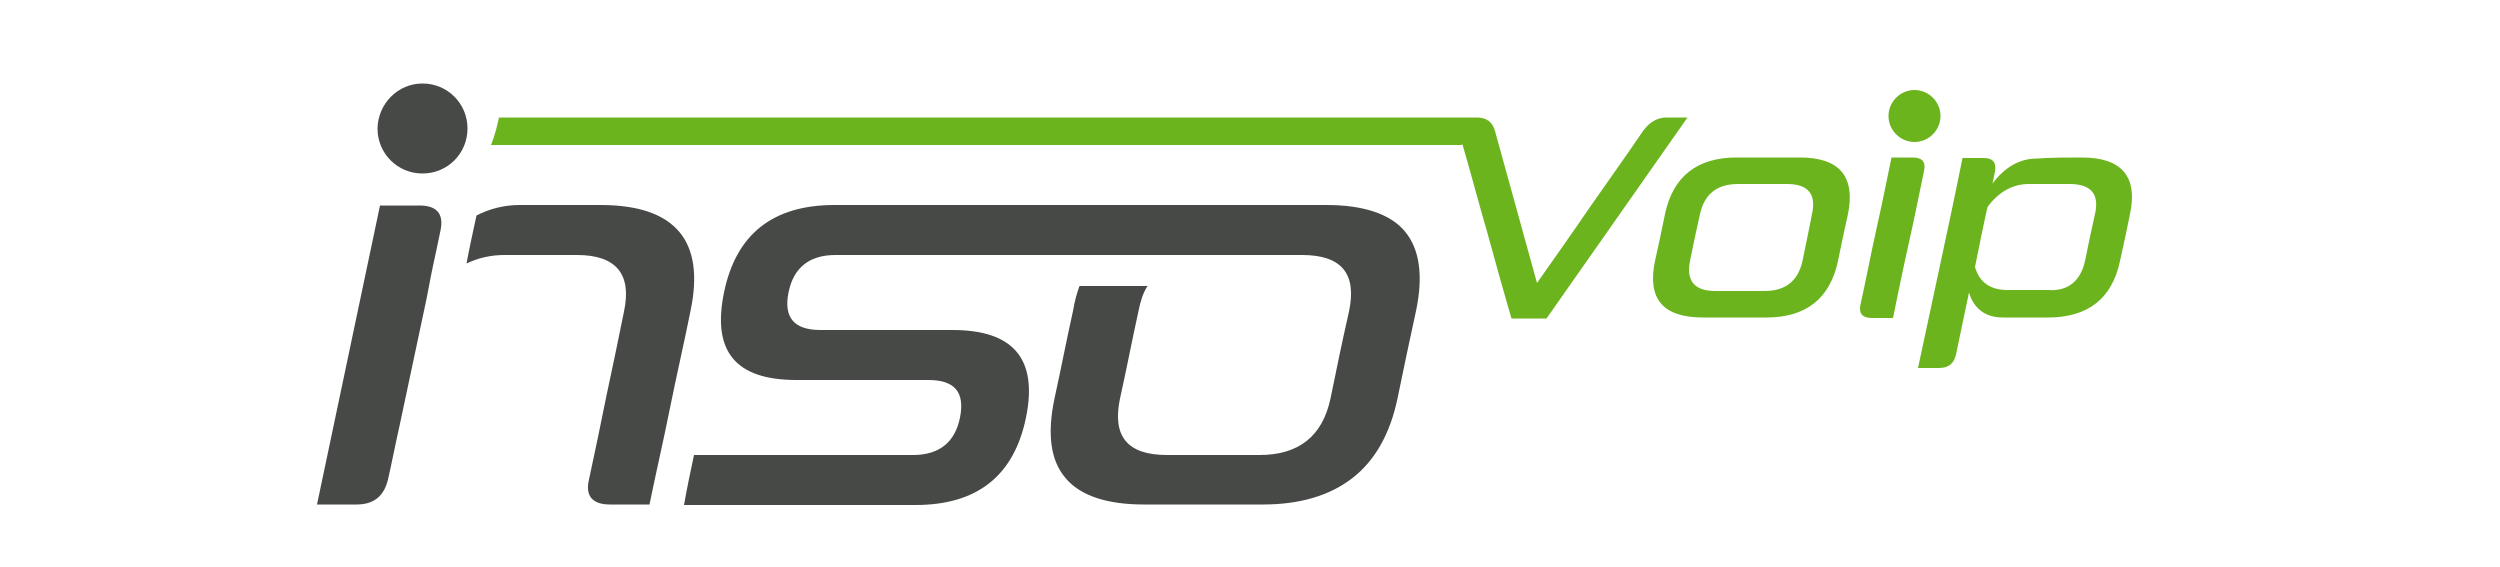 <?xml version="1.0" encoding="utf-8"?>
<!-- Generator: Adobe Illustrator 25.1.0, SVG Export Plug-In . SVG Version: 6.00 Build 0)  -->
<svg version="1.1" xmlns="http://www.w3.org/2000/svg" xmlns:xlink="http://www.w3.org/1999/xlink" x="0px" y="0px"
	 viewBox="0 0 500 113.4" style="enable-background:new 0 0 500 113.4;" xml:space="preserve">
<style type="text/css">
	.st0{display:none;}
	.st1{display:inline;}
	.st2{fill-rule:evenodd;clip-rule:evenodd;fill:#474847;}
	.st3{fill-rule:evenodd;clip-rule:evenodd;fill:#008AD0;}
	.st4{fill-rule:evenodd;clip-rule:evenodd;fill:#F07900;}
	.st5{fill-rule:evenodd;clip-rule:evenodd;fill:#6CB41E;}
	.st6{fill-rule:evenodd;clip-rule:evenodd;fill:#474947;}
</style>
<g id="Layer_1" class="st0">
	<g class="st1">
		<path class="st2" d="M224.7-40.6c-1.8,8.3-7,12.4-15.7,12.4c-6.9,0-13.7,0-20.5,0c-8.7,0-12.2-4.1-10.5-12.4
			c1.4-6.4,2.7-12.9,4.1-19.3c0.4-2.1,1.1-4,2-5.6c-5.1,0-10.1,0-15.1,0c-0.6,1.7-1.1,3.6-1.5,5.6c-1.4,6.5-2.7,12.9-4.1,19.3
			c-1.6,7.8-0.9,13.7,2.4,17.6c3.3,3.9,9.1,5.9,17.4,5.9c8.8,0,17.5,0,26.3,0c8.2,0,14.9-2,19.8-5.9c4.9-3.9,8.3-9.8,9.9-17.6
			c1.3-6.4,2.7-12.9,4.1-19.3c1.6-7.8,0.8-13.7-2.5-17.6c-3.3-3.9-9.2-5.9-17.3-5.9c-6.1,0-12.2,0-18.3,0c-2.7,0-5.4,0-8.1,0
			c-27.2,0-55.8,0-83,0c-13.6,0-21.8,6.5-24.5,19.3c-2.7,12.9,2.8,19.4,16.4,19.4c9.7,0,19.5,0,29.2,0c5.8,0,8.2,2.8,7,8.3
			s-4.7,8.3-10.5,8.3c-15.7,0-32.9,0-48.5,0c-0.8,3.7-1.6,7.4-2.3,11.1c16.7,0,34.7,0,51.4,0c13.6,0,21.8-6.4,24.5-19.3
			s-2.7-19.3-16.3-19.3c-9.8,0-19.5,0-29.2,0c-5.9,0-8.2-2.8-7-8.3s4.6-8.3,10.5-8.3c18.8,0,38.9,0,57.7,0c8.2,0,16.3,0,24.5,0
			c0.2,0,0.4,0,0.7,0c2.3,0,4.6,0,6.9,0c4.5,0,9,0,13.6,0c8.8,0,12.2,4.1,10.5,12.4C227.4-53.5,226-47,224.7-40.6L224.7-40.6z
			 M62.9-83.4c8.3,0,14.1,2,17.3,5.9c3.3,3.9,4.2,9.8,2.5,17.6c-1.5,7.1-3,14.3-4.5,21.4s-3,14.3-4.5,21.4c-2.9,0-5.9,0-8.8,0
			c-3.9,0-5.5-1.8-4.7-5.5c1.3-6.2,2.6-12.4,3.9-18.6c1.3-6.2,2.6-12.4,3.9-18.7c1.7-8.3-1.8-12.4-10.5-12.4c-5.4,0-10.7,0-16.1,0
			c-3,0-5.9,0.6-8.5,1.9c0.7-3.5,1.5-7.1,2.3-10.6c2.9-1.6,6.2-2.4,9.7-2.4C51-83.4,56.9-83.4,62.9-83.4L62.9-83.4z M26.4-73.1
			c0.3-1.6,0.7-3.2,1-4.8c0.8-3.7-0.8-5.5-4.6-5.5c-2.9,0-5.9,0-8.8,0c-2.3,11.1-4.6,22.1-7,33.2C4.7-39.1,2.3-28.1,0-17
			c2.9,0,5.9,0,8.8,0c3.9,0,6.1-1.8,6.9-5.5c0.9-4,1.7-7.9,2.5-11.9c1-4.7,2-9.4,3-14.1s2-9.4,2.9-14.1
			C24.9-66.2,25.7-69.6,26.4-73.1L26.4-73.1z M23.5-110.4c5.5,0,9.9,4.4,9.9,9.9s-4.4,9.9-9.9,9.9s-9.9-4.4-9.9-9.9
			C13.5-106,18-110.4,23.5-110.4z"/>
		<path class="st3" d="M296.8-64.4c-7.4,0-14.8,0-22.2,0c-6.4,0-8.9-3.2-7.6-9.6c0.5-2.2,0.9-4.4,1.4-6.7c0.5-2.2,1-4.4,1.4-6.7
			c1.4-6.4,5.2-9.6,11.6-9.6c7.2,0,14.3,0,21.5,0c2,0,3.2-1,3.6-3c0.2-1,0.4-2,0.6-3h-24h-0.3h-0.4H282h-0.2h-0.2h-0.4H162
			c-39.9,0-81.7,0-121.6,0c-0.4,2-0.8,3.9-1.3,5.9c37.6,0,77,0,114.6,0h104.6h1.2h1.8h1.8h1.8h1.8h0.2c-2,2.4-3.5,5.7-4.3,9.6
			c-0.5,2.2-1,4.4-1.4,6.7c-0.5,2.2-0.9,4.4-1.4,6.7c-1.1,5.2-0.6,9.1,1.4,11.7s5.7,3.9,10.9,3.9c8.9,0,17.8,0,26.6,0
			c0.2-1,0.4-2,0.6-3C299.6-63.4,298.8-64.4,296.8-64.4L296.8-64.4z M323.8-64.4c2,0,2.7,1,2.3,3c-0.2,1-0.4,2-0.6,3
			c-3.7,0-7.4,0-11.1,0c-6.9,0-9.7-3.5-8.2-10.4c1.3-6,2.6-12.1,3.8-18.1c1.3-6,2.5-12.1,3.8-18.1c1.5,0,3,0,4.5,0c2,0,2.8,1,2.3,3
			c-1.2,5.6-2.3,11.1-3.5,16.7c-1.2,5.6-2.3,11.1-3.5,16.7c-0.6,3,0.5,4.4,3.5,4.4C319.4-64.4,321.6-64.4,323.8-64.4L323.8-64.4z
			 M362.6-94c-4.4,0-8.9,0-13.3,0c-4.2,0-7.6,1.1-10.1,3.1c-2.5,2.1-4.2,5.2-5.1,9.4c-0.7,3.5-1.5,6.9-2.2,10.4
			c-0.9,4.2-0.5,7.4,1.2,9.4c1.7,2.1,4.6,3.1,8.8,3.1c4.4,0,8.9,0,13.3,0c4.2,0,7.6-1.1,10.1-3.1c2.5-2.1,4.3-5.2,5.2-9.4
			c0.7-3.5,1.5-6.9,2.2-10.4c0.9-4.2,0.5-7.3-1.2-9.4C369.8-93,366.9-94,362.6-94L362.6-94z M363-71.1c-0.9,4.4-3.6,6.7-8.1,6.7
			c-3.5,0-6.9,0-10.4,0c-4.4,0-6.2-2.2-5.3-6.7c0.7-3.5,1.4-6.9,2.2-10.4c0.9-4.4,3.6-6.7,8.1-6.7c3.5,0,6.9,0,10.4,0
			c4.4,0,6.2,2.2,5.3,6.7C364.5-78,363.7-74.5,363-71.1L363-71.1z M414.7-94c-2,0-3.2,1-3.6,3c-0.7,3.6-1.5,7.2-2.3,10.7
			c-0.7,3.6-1.5,7.2-2.3,10.7c-2.5,3.5-5.4,5.2-8.9,5.2c-2.7,0-5.4,0-8.1,0c-4.4,0-6.2-2.2-5.3-6.7c0.7-3.3,1.4-6.7,2.1-10
			c0.7-3.3,1.4-6.7,2.1-10c0.4-2-0.4-3-2.3-3c-1.5,0-3,0-4.4,0c-0.8,3.8-1.6,7.7-2.4,11.5c-0.8,3.8-1.6,7.6-2.4,11.5
			c-0.9,4.2-0.5,7.4,1.2,9.4c1.7,2.1,4.6,3.1,8.8,3.1c3,0,6,0,9.1,0c3.7,0,6.8-1.8,9.5-5.6c-0.2,0.9-0.3,1.7-0.5,2.6
			c-0.4,2,0.4,3,2.3,3c1.4,0,2.9,0,4.4,0c1.2-5.9,2.5-11.8,3.7-17.8c1.2-5.9,2.5-11.8,3.8-17.8C417.6-94,416.1-94,414.7-94L414.7-94
			z M461.5-105.1c-2,0-3.2,1-3.6,3c-0.5,2.3-1,4.6-1.4,6.9c-0.5,2.3-1,4.6-1.4,6.8c-1.1-3.7-3.4-5.6-7.1-5.6c-3.2,0-6.3,0-9.5,0
			c-4.2,0-7.6,1.1-10.1,3.1c-2.5,2.1-4.3,5.2-5.1,9.4c-0.7,3.5-1.5,6.9-2.2,10.4c-0.9,4.2-0.5,7.4,1.2,9.4c1.7,2.1,4.6,3.1,8.8,3.1
			c3.1,0,6.3,0,9.5,0c3.7,0,6.8-1.8,9.5-5.6c-0.2,0.9-0.3,1.7-0.5,2.6c-0.4,2,0.4,3,2.3,3c1.5,0,3,0,4.5,0
			c1.6-7.8,3.3-15.6,4.9-23.3c1.6-7.8,3.3-15.5,4.9-23.3C464.5-105.1,463-105.1,461.5-105.1L461.5-105.1z M451.1-69.6
			c-2.4,3.5-5.4,5.2-8.9,5.2c-2.9,0-5.7,0-8.5,0c-4.4,0-6.2-2.2-5.2-6.7c0.7-3.5,1.4-6.9,2.2-10.4c0.9-4.4,3.7-6.7,8.1-6.7
			c2.8,0,5.7,0,8.5,0c3.5,0,5.7,1.7,6.7,5.2c-0.5,2.2-0.9,4.5-1.4,6.7C452-74,451.6-71.8,451.1-69.6z"/>
	</g>
	<g class="st1">
		<path class="st4" d="M409.3,14.9c2.9,0,5.2,2.3,5.2,5.2c0,2.9-2.3,5.2-5.2,5.2s-5.2-2.3-5.2-5.2C404.2,17.2,406.5,14.9,409.3,14.9
			L409.3,14.9z M52.8,20.4c32.2,0,68.9,0,101.1,0h112.7c0.3,0,0.7,0,1,0c9.1,0,18.2,0,27.4,0c-0.2,0.9-0.4,1.8-0.6,2.7
			c-0.4,1.8-1.5,2.7-3.3,2.7h0l0,0h-23.8c-3.7,0.1-6,2.1-6.9,6c-0.8,4,0.7,6,4.7,6c5.3,0,10.7,0,16,0c3.8,0,6.4,1,7.9,2.8
			c1.5,1.9,1.8,4.7,1,8.5c-0.8,3.8-2.3,6.6-4.6,8.5c-2.3,1.9-5.3,2.8-9.1,2.8c-9.4,0-18.7,0-28.1,0c0.2-0.9,0.4-1.8,0.6-2.7
			c0.4-1.8,1.5-2.7,3.2-2.7c8,0,16,0,24,0c4,0,6.4-2,7.3-6c0.8-4-0.7-6-4.7-6c-5.3,0-10.7,0-16,0c-3.8,0-6.4-1-7.9-2.8
			c-1.5-1.9-1.8-4.7-1-8.5c0.5-2.4,1.3-4.4,2.4-6H153.9c-32.6,0-69.7,0-102.2,0C52,24,52.4,22.2,52.8,20.4L52.8,20.4z M456.9,39.7
			c0.8-4,3.3-6,7.3-6c2.9,0,5.8,0,8.7,0c4,0,5.6,2,4.7,6c-0.1,0.7-0.3,1.3-0.4,2c-6.9,0-13.8,0-20.7,0
			C456.6,41.1,456.7,40.4,456.9,39.7L456.9,39.7z M482.7,47.1c0.5-2.4,1-4.9,1.5-7.3c0.8-3.8,0.4-6.6-1.1-8.5
			c-1.5-1.9-4.1-2.8-7.9-2.8c-3.8,0-7.6,0-11.4,0c-3.8,0-6.9,1-9.1,2.8c-2.3,1.9-3.9,4.7-4.7,8.5c-0.7,3.1-1.3,6.2-2,9.3
			c-0.8,3.8-0.4,6.6,1,8.5c1.5,1.9,4.1,2.8,7.9,2.8c6.9,0,13.8,0,20.7,0c0.2-0.9,0.4-1.8,0.6-2.7c0.4-1.8-0.3-2.7-2.1-2.7
			c-5.6,0-11.1,0-16.7,0c-4,0-5.6-2-4.7-6c0.1-0.7,0.3-1.3,0.4-2C464.5,47.1,473.6,47.1,482.7,47.1L482.7,47.1z M440.1,55.1
			c1.8,0,2.5,0.9,2.1,2.7c-0.2,0.9-0.4,1.8-0.6,2.7c-6.7,0-13.4,0-20,0c-3.8,0-6.4-0.9-7.9-2.8c-1.5-1.9-1.8-4.7-1-8.5
			c0.7-3.1,1.3-6.2,2-9.3c0.8-3.8,2.3-6.6,4.6-8.5c2.3-1.9,5.3-2.8,9.1-2.8c6.5,0,12.9,0,19.4,0c-0.2,0.9-0.4,1.8-0.6,2.7
			c-0.4,1.8-1.5,2.7-3.2,2.7c-5.1,0-10.3,0-15.4,0c-4,0-6.4,2-7.3,6c-0.7,3.1-1.3,6.2-2,9.3c-0.8,4,0.7,6,4.7,6
			C429.4,55.1,434.8,55.1,440.1,55.1L440.1,55.1z M408.3,28.4c-1.4,0-2.7,0-4,0c-1,4.9-2.1,9.8-3.1,14.7c-1,4.9-2.1,9.8-3.1,14.7
			c-0.4,1.8,0.3,2.7,2.1,2.7c1.3,0,2.6,0,4,0c1-4.9,2.1-9.8,3.1-14.7c1-4.9,2-9.8,3.1-14.7C410.7,29.3,410.1,28.4,408.3,28.4
			L408.3,28.4z M395,28.4c1.8,0,3.6,0,5.3,0c-3.7,5.3-7.4,10.7-11.1,16c-3.7,5.3-7.4,10.7-11,16c-2.2,0-4.4,0-6.7,0
			c-1.4-5.3-2.9-10.7-4.3-16c-1.4-5.3-2.9-10.7-4.3-16c1.8,0,3.5,0,5.3,0c0.9,0,1.4,0.5,1.7,1.3c1,4,2.2,7.9,3.2,11.9
			c1,4,2.1,7.9,3.2,11.9c2.8-4,5.5-7.9,8.2-11.9c2.7-4,5.5-7.9,8.2-11.9C393.4,28.8,394.1,28.4,395,28.4L395,28.4z M354,28.4
			c-3.4,0-6.2,1.7-8.6,5c0.2-0.8,0.3-1.6,0.5-2.3c0.4-1.8-0.3-2.7-2.1-2.7c-1.4,0-2.7,0-4,0c-1.1,5.3-2.3,10.7-3.4,16
			c-1.1,5.3-2.3,10.7-3.4,16c1.3,0,2.7,0,4,0c1.8,0,2.9-0.9,3.2-2.7c0.7-3.2,1.4-6.5,2-9.7c0.7-3.2,1.4-6.5,2.1-9.7
			c2.2-3.1,4.9-4.7,8-4.7c1.9,0,3.8,0,5.7,0c1.8,0,2.9-0.9,3.2-2.7c0.2-0.9,0.4-1.8,0.6-2.7C359.2,28.4,356.6,28.4,354,28.4
			L354,28.4z M304.5,39.7c0.8-4,3.2-6,7.3-6c2.9,0,5.8,0,8.7,0c4,0,5.6,2,4.7,6c-0.1,0.7-0.3,1.3-0.4,2c-6.9,0-13.8,0-20.7,0
			C304.2,41.1,304.3,40.4,304.5,39.7L304.5,39.7z M330.3,47.1c0.5-2.4,1-4.9,1.5-7.3c0.8-3.8,0.4-6.6-1.1-8.5
			c-1.5-1.9-4.1-2.8-7.9-2.8c-3.8,0-7.6,0-11.4,0c-3.8,0-6.9,0.9-9.2,2.8c-2.3,1.9-3.8,4.7-4.6,8.5c-0.7,3.1-1.3,6.2-2,9.3
			c-0.8,3.8-0.4,6.6,1,8.5c1.5,1.9,4.1,2.8,7.9,2.8c6.9,0,13.8,0,20.7,0c0.2-0.9,0.4-1.8,0.6-2.7c0.4-1.8-0.3-2.7-2.1-2.7
			c-5.6,0-11.1,0-16.7,0c-4,0-5.6-2-4.7-6c0.1-0.7,0.3-1.3,0.4-2C312,47.1,321.2,47.1,330.3,47.1z"/>
		<path class="st2" d="M219,76.6c-1.6,7.5-6.3,11.2-14.2,11.2c-6.2,0-12.3,0-18.5,0c-7.9,0-11-3.7-9.4-11.2
			c1.2-5.8,2.5-11.6,3.7-17.5c0.4-1.9,1-3.6,1.8-5.1c-4.6,0-9.1,0-13.6,0c-0.5,1.6-1,3.3-1.4,5.1c-1.2,5.8-2.5,11.6-3.7,17.5
			c-1.5,7.1-0.8,12.4,2.2,15.9c2.9,3.5,8.2,5.3,15.7,5.3c7.9,0,15.8,0,23.7,0c7.4,0,13.4-1.8,17.8-5.3c4.5-3.5,7.5-8.8,9-15.9
			c1.2-5.8,2.5-11.6,3.7-17.5c1.5-7.1,0.7-12.4-2.2-15.9c-2.9-3.5-8.3-5.3-15.6-5.3c-5.5,0-11,0-16.5,0c-2.5,0-4.9,0-7.3,0
			c-24.6,0-50.3,0-74.8,0c-12.3,0-19.7,5.8-22.1,17.5c-2.5,11.6,2.5,17.5,14.8,17.5c8.8,0,17.6,0,26.3,0c5.2,0,7.4,2.5,6.3,7.5
			c-1.1,5-4.2,7.5-9.5,7.5c-14.2,0-29.6,0-43.8,0c-0.7,3.3-1.4,6.6-2.1,10c15,0,31.3,0,46.4,0c12.3,0,19.7-5.8,22.1-17.4
			c2.4-11.6-2.5-17.5-14.7-17.5c-8.8,0-17.6,0-26.3,0c-5.3,0-7.4-2.5-6.3-7.5c1.1-5,4.2-7.5,9.5-7.5c16.9,0,35.1,0,52.1,0
			c7.4,0,14.7,0,22.1,0c0.2,0,0.4,0,0.6,0c2.1,0,4.1,0,6.2,0c4.1,0,8.1,0,12.2,0c7.9,0,11,3.7,9.5,11.2
			C221.5,65,220.3,70.8,219,76.6L219,76.6z M73.1,37.9c7.5,0,12.7,1.8,15.6,5.3c3,3.5,3.8,8.8,2.3,15.9c-1.4,6.4-2.7,12.9-4.1,19.3
			c-1.3,6.4-2.7,12.9-4.1,19.3c-2.7,0-5.3,0-7.9,0c-3.5,0-5-1.7-4.3-5c1.2-5.6,2.4-11.2,3.6-16.8c1.2-5.6,2.4-11.2,3.6-16.8
			c1.6-7.5-1.6-11.2-9.5-11.2c-4.8,0-9.7,0-14.5,0c-2.7,0-5.3,0.6-7.7,1.7c0.7-3.2,1.4-6.4,2-9.6c2.7-1.4,5.6-2.1,8.7-2.1
			C62.3,37.9,67.7,37.9,73.1,37.9L73.1,37.9z M40.2,47.3c0.3-1.4,0.6-2.9,0.9-4.4c0.7-3.3-0.7-5-4.2-5c-2.7,0-5.3,0-7.9,0
			c-2.1,10-4.2,20-6.3,29.9c-2.1,10-4.2,19.9-6.3,29.9c2.6,0,5.3,0,7.9,0c3.5,0,5.5-1.7,6.3-5c0.8-3.6,1.5-7.2,2.3-10.7
			c0.9-4.2,1.8-8.5,2.7-12.7c0.9-4.2,1.8-8.5,2.7-12.7C38.9,53.5,39.5,50.4,40.2,47.3L40.2,47.3z M37.5,13.6c4.9,0,9,4,9,9
			c0,4.9-4,9-9,9c-4.9,0-9-4-9-9C28.6,17.6,32.6,13.6,37.5,13.6z"/>
	</g>
</g>
<g id="Ebene_2">
	<g>
		<path class="st5" d="M360,31.5c-4.2,0-8.5,0-12.7,0c-7.9,0-12.7,3.8-14.3,11.3c-0.6,3.1-1.3,6.2-2,9.4c-1.6,7.6,1.6,11.3,9.6,11.3
			c4.2,0,8.4,0,12.7,0c7.9,0,12.7-3.8,14.3-11.3c0.6-3.1,1.3-6.2,2-9.4C371.1,35.3,367.9,31.5,360,31.5L360,31.5z M360.5,52.2
			c-0.9,4-3.4,6-7.6,6c-3.3,0-6.6,0-9.8,0c-4.2,0-5.9-2-5.1-6c0.6-3.1,1.3-6.2,2-9.4c0.9-4,3.4-6,7.6-6c3.2,0,6.5,0,9.8,0
			c4.2,0,5.9,2,5,6C361.8,46,361.1,49.1,360.5,52.2L360.5,52.2z M382.5,31.5c-1.4,0-2.8,0-4.2,0c-1,4.9-2,9.8-3.1,14.7
			s-2,9.8-3.1,14.7c-0.4,1.8,0.4,2.7,2.3,2.7c1.4,0,2.8,0,4.2,0c1-4.9,2-9.8,3.1-14.7s2.1-9.8,3.1-14.7
			C385.2,32.4,384.5,31.5,382.5,31.5L382.5,31.5z M416.4,31.5c7.9,0,11.2,3.8,9.6,11.3c-0.6,3.1-1.3,6.2-2,9.4
			c-1.6,7.6-6.5,11.3-14.4,11.3c-3,0-6,0-9,0c-3.5,0-5.8-1.7-6.8-5c-0.9,4.1-1.7,8.3-2.6,12.4c-0.4,1.8-1.5,2.7-3.4,2.7
			c-1.4,0-2.8,0-4.2,0c1.5-7,3-14,4.5-21c1.5-7,3-14,4.4-21c1.4,0,2.8,0,4.2,0c1.9,0,2.6,0.9,2.3,2.7c-0.2,0.8-0.3,1.6-0.5,2.4
			c2.5-3.3,5.4-5,9-5C410.4,31.5,413.4,31.5,416.4,31.5L416.4,31.5z M99.8,23.5c32.2,0,68.9,0,101.1,0s58.2,0,90.4,0
			c0.3,0,0.7,0,1,0c1,0,2,0,3.1,0c1.9,0,3.1,0.9,3.6,2.7c1.4,5,2.8,10.2,4.2,15.2c1.4,5,2.8,10.2,4.2,15.2c3.5-5,7.2-10.2,10.6-15.2
			c3.5-5,7.2-10.2,10.6-15.2c1.3-1.8,2.9-2.7,4.7-2.7c1.3,0,2.8,0,4.2,0c-4.7,6.7-9.4,13.4-14.1,20.1s-9.4,13.4-14.1,20.1
			c-2.3,0-4.6,0-7,0c-1.7-5.8-3.3-11.6-4.9-17.4c-1.7-5.8-3.2-11.6-4.9-17.4c-0.1,0-0.2,0.1-0.4,0.1c-32.6,0-59,0-91.6,0
			s-69.7,0-102.3,0C99,27,99.4,25.3,99.8,23.5L99.8,23.5z M417,52.2c0.6-3.1,1.3-6.2,2-9.4c0.9-4-0.8-6-5.1-6c-2.7,0-5.4,0-8.1,0
			c-3.3,0-6.1,1.6-8.3,4.6c-0.9,4-1.7,8-2.5,12c0.9,3.1,3.1,4.6,6.5,4.6c2.7,0,5.4,0,8.1,0C413.6,58.3,416.1,56.2,417,52.2L417,52.2
			z M382.9,18c2.8,0,5.2,2.3,5.2,5.2c0,2.8-2.3,5.2-5.2,5.2c-2.8,0-5.2-2.3-5.2-5.2C377.7,20.3,380.1,18,382.9,18z"/>
		<path class="st6" d="M266.1,79.7c-1.6,7.5-6.3,11.3-14.2,11.3c-6.2,0-12.4,0-18.5,0c-7.9,0-11-3.7-9.4-11.3
			c1.3-5.8,2.4-11.6,3.7-17.5c0.4-2,0.9-3.6,1.8-5c-4.6,0-9,0-13.6,0c-0.6,1.6-1,3.2-1.3,5c-1.3,5.8-2.4,11.6-3.7,17.5
			c-1.5,7.1-0.8,12.4,2.2,15.9c2.9,3.5,8.2,5.3,15.7,5.3c7.9,0,15.8,0,23.8,0c7.4,0,13.4-1.8,17.9-5.3c4.5-3.5,7.5-8.8,9-15.9
			c1.2-5.8,2.4-11.6,3.7-17.5c1.5-7.1,0.7-12.4-2.2-15.9s-8.3-5.3-15.7-5.3c-5.5,0-11,0-16.4,0c-2.4,0-4.9,0-7.2,0
			c-24.6,0-50.4,0-74.8,0c-12.3,0-19.7,5.8-22.1,17.5S147,76,159.3,76c8.7,0,17.5,0,26.4,0c5.3,0,7.3,2.5,6.3,7.5
			c-1,5-4.2,7.5-9.4,7.5c-14.2,0-29.7,0-43.8,0c-0.7,3.3-1.4,6.6-2,10c15,0,31.3,0,46.3,0c12.3,0,19.7-5.8,22.1-17.5
			S202.7,66,190.5,66c-8.8,0-17.5,0-26.4,0c-5.3,0-7.4-2.5-6.4-7.5c1-5,4.2-7.5,9.4-7.5c16.9,0,35.1,0,52.1,0c7.3,0,14.7,0,22.1,0
			c0.2,0,0.4,0,0.6,0c2,0,4.1,0,6.2,0c4.1,0,8.1,0,12.3,0c7.9,0,11,3.7,9.4,11.3C268.5,68,267.3,73.8,266.1,79.7L266.1,79.7z
			 M120.1,41c7.5,0,12.7,1.8,15.7,5.3c3,3.5,3.8,8.8,2.3,15.9c-1.3,6.5-2.8,12.9-4.1,19.4s-2.8,12.9-4.1,19.3c-2.7,0-5.3,0-7.9,0
			c-3.5,0-5-1.7-4.2-5c1.2-5.6,2.4-11.3,3.5-16.8c1.2-5.6,2.4-11.3,3.5-16.8c1.6-7.5-1.6-11.3-9.4-11.3c-4.9,0-9.7,0-14.5,0
			c-2.8,0-5.3,0.6-7.6,1.7c0.6-3.2,1.3-6.4,2-9.6c2.7-1.4,5.6-2.1,8.7-2.1C109.3,41,114.7,41,120.1,41L120.1,41z M87.2,50.4
			c0.3-1.4,0.6-2.9,0.9-4.3c0.7-3.3-0.7-5-4.2-5c-2.7,0-5.4,0-7.9,0c-2.1,10-4.2,20-6.3,29.9c-2.1,10-4.2,19.9-6.3,29.9
			c2.6,0,5.3,0,7.9,0c3.5,0,5.5-1.7,6.3-5c0.8-3.5,1.5-7.2,2.3-10.7c0.9-4.2,1.8-8.5,2.7-12.7c0.9-4.2,1.8-8.5,2.7-12.7
			C85.9,56.6,86.5,53.5,87.2,50.4L87.2,50.4z M84.5,16.7c5,0,9,4,9,9s-4,9-9,9c-5,0-9-4-9-9C75.6,20.7,79.6,16.7,84.5,16.7z"/>
	</g>
</g>
<g id="Ebene_3">
</g>
</svg>

